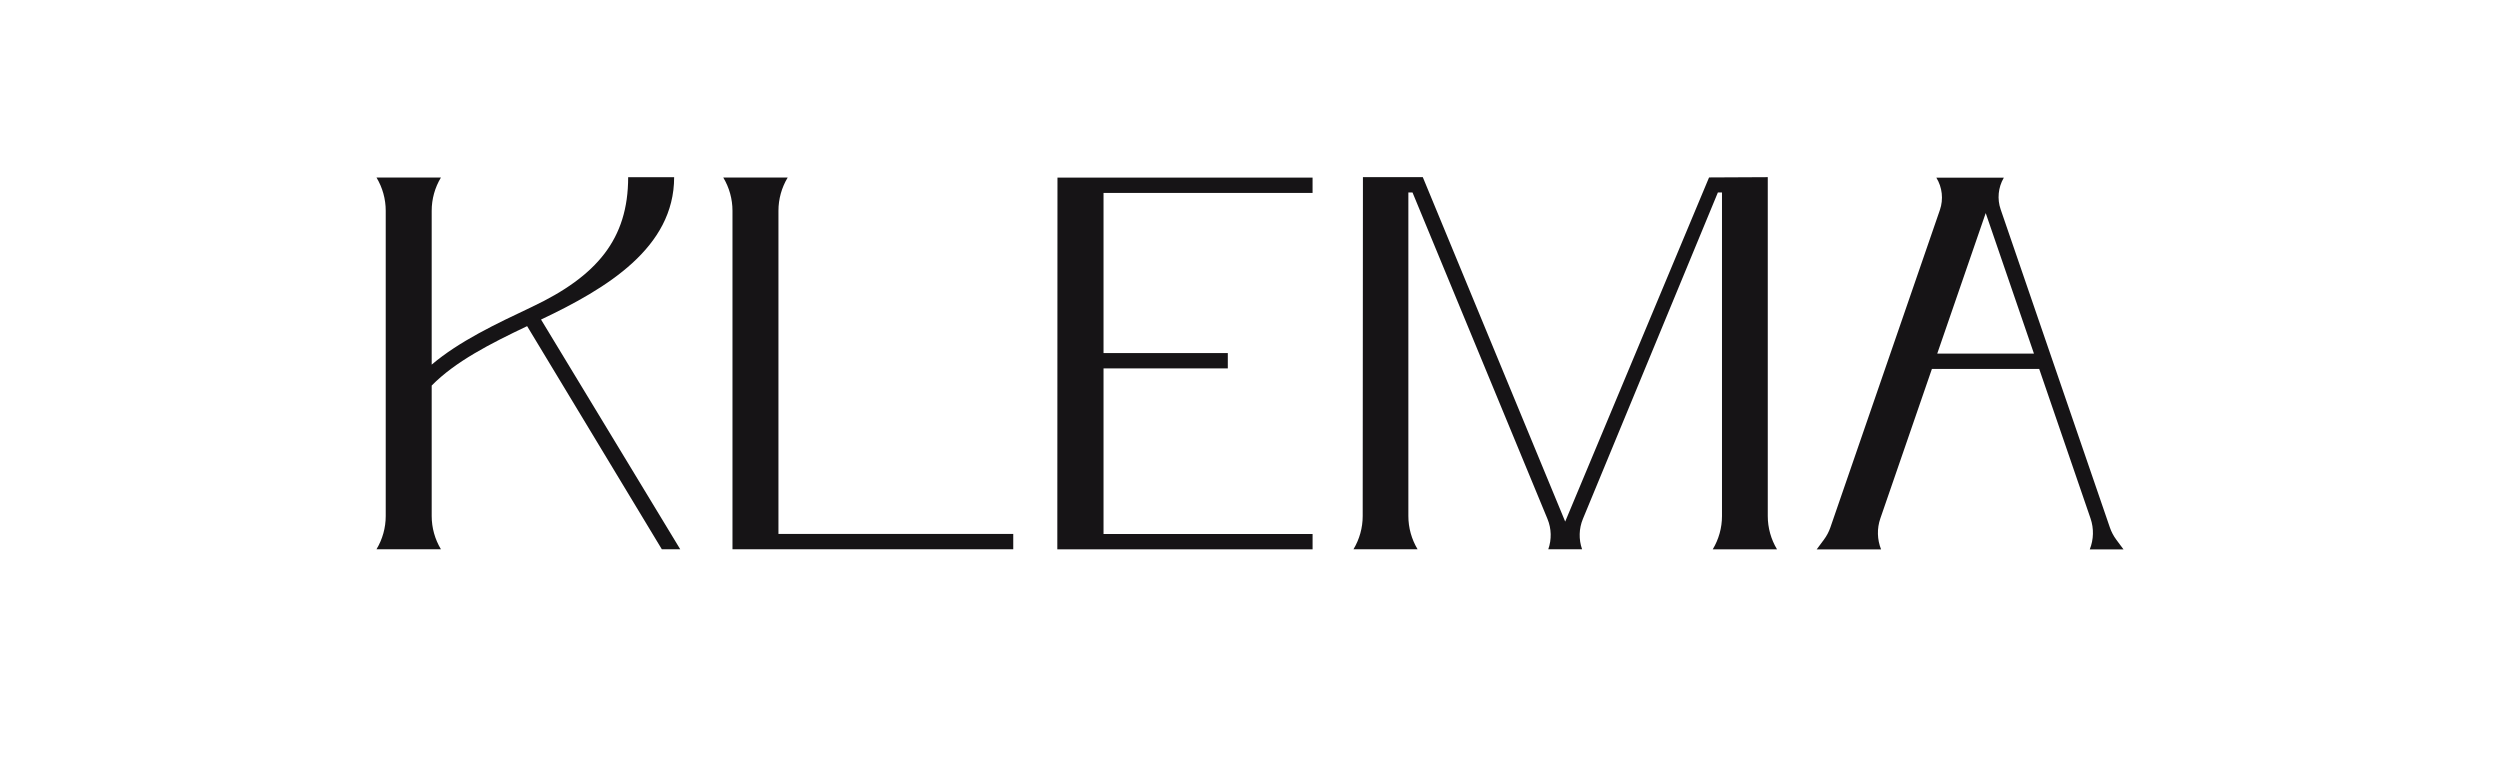 <svg id="Artwork" xmlns="http://www.w3.org/2000/svg" viewBox="0 0 1494 456">
  <defs>
    <style>
      .cls-1 {
        fill: #161416;
        stroke-width: 0px;
      }
    </style>
  </defs>
  <path class="cls-1" d="M323.32,190.96l83.18,137.28h-10.99s-80.5-133.34-80.5-133.34c-22.07,10.51-42.87,21.11-57.03,35.51v77.98c0,6.99,1.91,13.85,5.52,19.85h-38.51c3.61-5.99,5.52-12.85,5.52-19.85V125.94c0-6.99-1.91-13.86-5.52-19.85h38.51c-3.61,5.99-5.52,12.85-5.52,19.85v91.96c16.47-13.96,38.32-24.3,59.82-34.46,39.03-18.46,57.59-40.65,57.59-77.54h27.48c0,42.11-40.15,66.41-79.54,85.06Z"></path>
  <path class="cls-1" d="M465.21,319.09h140.31v9.16h-167.79V125.94c0-6.99-1.91-13.86-5.51-19.85h38.5c-3.61,5.99-5.52,12.85-5.52,19.85v193.15Z"></path>
  <path class="cls-1" d="M784.39,106.12v9.16h-124.92v95.73h74.27v9.16h-74.27v98.95h124.93v9.16h-152.55c.03-74.05.06-148.1.09-222.15h152.46Z"></path>
  <path class="cls-1" d="M1026.6,115.03l-80.66,195.07c-2.39,5.78-2.56,12.25-.48,18.16h-20.21c2.09-5.9,1.92-12.36-.48-18.16l-80.65-195.07h-2.48v193.35c0,7,1.91,13.87,5.51,19.87h-5.51s-27.29,0-27.29,0h0s-5.52,0-5.52,0c3.61-6,5.52-12.87,5.52-19.87.05-67.51.1-135.01.14-202.52,11.92,0,23.85,0,35.77,0,28.37,68.61,56.73,137.23,85.1,205.84,28.66-68.55,57.32-137.11,85.98-205.66,11.69-.06,23.39-.12,35.08-.17h0v202.53c0,7,1.91,13.87,5.52,19.87h-5.52s-27.36,0-27.36,0h0s-5.52,0-5.52,0c3.61-6,5.52-12.87,5.52-19.87V115.03h-2.48Z"></path>
  <path class="cls-1" d="M1264.67,322.48l4.35,5.85h-20.18,0c2.36-5.92,2.53-12.47.47-18.49l-30.68-89.36h-64.12l-30.82,89.36c-2.07,6.02-1.91,12.57.45,18.49h-38.5l4.36-5.87c1.63-2.18,2.91-4.61,3.81-7.19l65.47-189.78c2.22-6.44,1.44-13.53-2.13-19.33h40.36l-.11.2c-3.29,5.69-3.95,12.54-1.81,18.76l65.28,190.13c.89,2.59,2.17,5.03,3.81,7.23ZM1215.49,211.32l-28.83-83.99-28.97,83.99h57.81Z"></path>
</svg>
